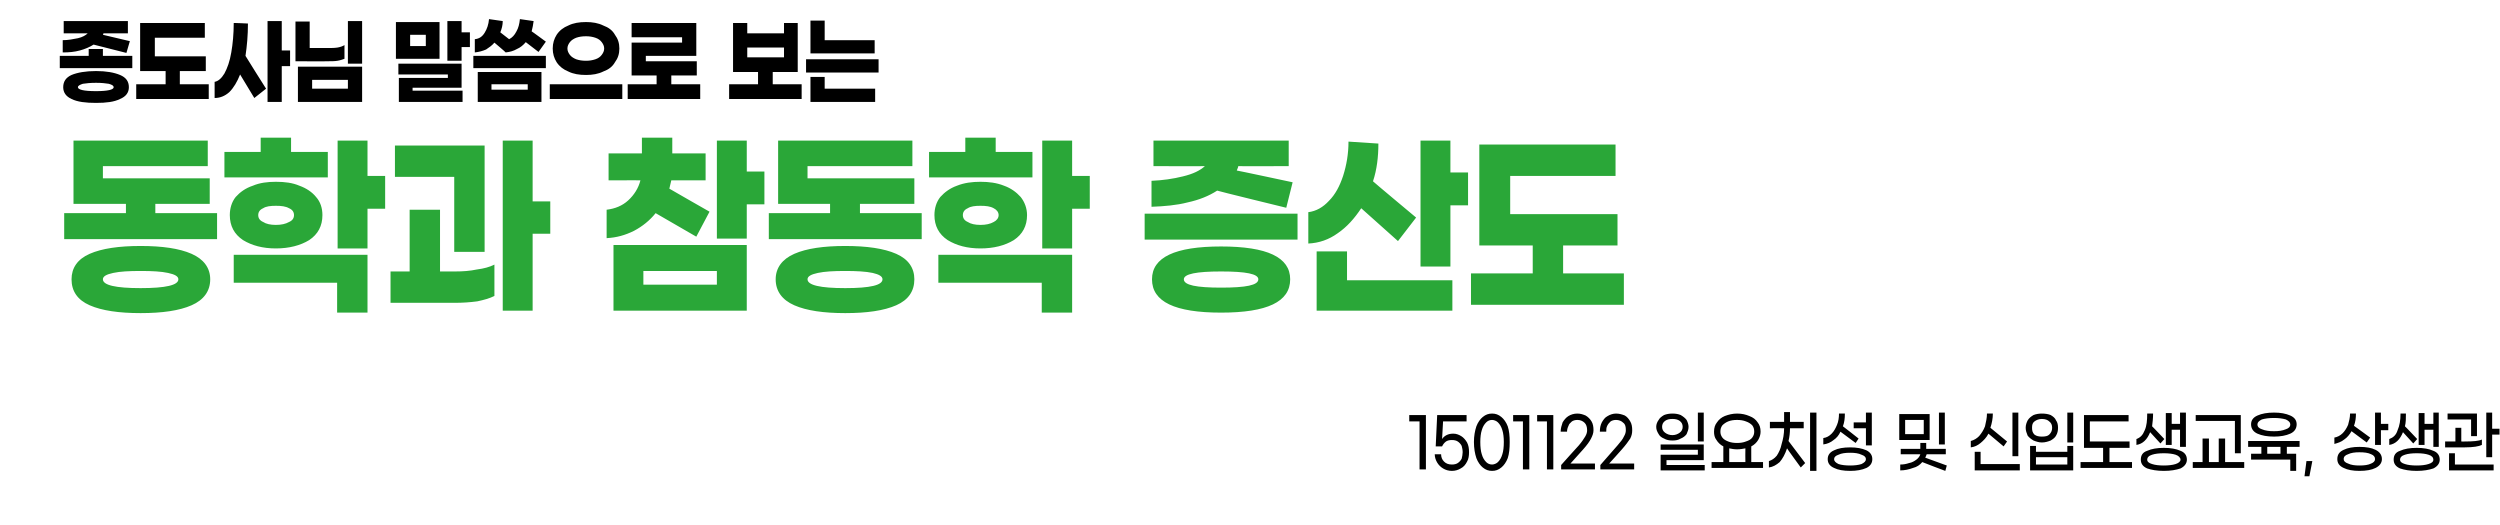 <?xml version="1.0" standalone="no"?>
<!DOCTYPE svg PUBLIC "-//W3C//DTD SVG 1.1//EN" "http://www.w3.org/Graphics/SVG/1.1/DTD/svg11.dtd">
<svg xmlns="http://www.w3.org/2000/svg" version="1.1" width="510.2px" height="107.2px" viewBox="0 -4 510.2 107.2" style="top:-4px">
  <desc>종도사님 말씀으로 보는 동학과 참동학 증산도 1501122 일요치성 및 신입도생교육, 상생관</desc>
  <defs/>
  <g id="Polygon13019">
    <path d="M 289.7 82 L 287.6 82 L 287.6 80.7 L 291 80.7 L 291 91.8 L 289.7 91.8 L 289.7 82 Z M 296.3 92.1 C 295.6 92.1 295 91.9 294.5 91.6 C 294 91.3 293.6 90.9 293.3 90.4 C 293 89.9 292.8 89.3 292.8 88.7 C 292.8 88.7 294.1 88.7 294.1 88.7 C 294.1 89.3 294.3 89.8 294.7 90.2 C 295.1 90.6 295.6 90.8 296.3 90.8 C 296.8 90.8 297.2 90.7 297.5 90.5 C 297.8 90.3 298.1 90 298.3 89.6 C 298.4 89.2 298.5 88.7 298.5 88.3 C 298.5 87.8 298.4 87.4 298.3 87 C 298.1 86.6 297.8 86.3 297.5 86.1 C 297.2 85.9 296.8 85.8 296.3 85.8 C 295.8 85.8 295.4 85.9 295.1 86.1 C 294.7 86.4 294.5 86.7 294.3 87.1 C 294.29 87.1 293 87.1 293 87.1 L 293.3 80.7 L 299.3 80.7 L 299.3 82 L 294.5 82 C 294.5 82 294.32 85.6 294.3 85.6 C 294.5 85.3 294.8 85 295.2 84.8 C 295.6 84.6 296 84.5 296.6 84.5 C 297.2 84.5 297.7 84.7 298.2 85 C 298.7 85.3 299.1 85.8 299.4 86.3 C 299.7 86.9 299.8 87.5 299.8 88.3 C 299.8 89 299.7 89.7 299.4 90.2 C 299.1 90.8 298.7 91.3 298.1 91.6 C 297.6 91.9 297 92.1 296.3 92.1 C 296.3 92.1 296.3 92.1 296.3 92.1 Z M 304.5 92.1 C 303.8 92.1 303.2 91.9 302.6 91.4 C 302.1 91 301.6 90.3 301.3 89.5 C 301 88.6 300.8 87.5 300.8 86.2 C 300.8 85 301 83.9 301.3 83 C 301.6 82.2 302.1 81.5 302.6 81.1 C 303.2 80.6 303.8 80.4 304.5 80.4 C 305.2 80.4 305.8 80.6 306.4 81.1 C 306.9 81.5 307.4 82.2 307.7 83 C 308 83.9 308.1 85 308.1 86.2 C 308.1 87.5 308 88.6 307.7 89.5 C 307.4 90.3 306.9 91 306.4 91.4 C 305.8 91.9 305.2 92.1 304.5 92.1 C 304.5 92.1 304.5 92.1 304.5 92.1 Z M 304.5 90.8 C 304.9 90.8 305.4 90.6 305.7 90.3 C 306.1 89.9 306.4 89.4 306.6 88.7 C 306.8 88.1 306.9 87.2 306.9 86.2 C 306.9 85.3 306.8 84.4 306.6 83.8 C 306.4 83.1 306.1 82.6 305.7 82.2 C 305.4 81.9 304.9 81.7 304.5 81.7 C 304 81.7 303.6 81.9 303.3 82.2 C 302.9 82.6 302.6 83.1 302.4 83.8 C 302.2 84.4 302.1 85.3 302.1 86.2 C 302.1 87.2 302.2 88.1 302.4 88.7 C 302.6 89.4 302.9 89.9 303.3 90.3 C 303.6 90.6 304 90.8 304.5 90.8 C 304.5 90.8 304.5 90.8 304.5 90.8 Z M 310.8 82 L 308.8 82 L 308.8 80.7 L 312.1 80.7 L 312.1 91.8 L 310.8 91.8 L 310.8 82 Z M 315.7 82 L 313.7 82 L 313.7 80.7 L 317 80.7 L 317 91.8 L 315.7 91.8 L 315.7 82 Z M 318.6 90.9 C 318.6 90.9 322.15 86.92 322.2 86.9 C 322.8 86.2 323.2 85.6 323.5 85.1 C 323.8 84.6 323.9 84.2 323.9 83.8 C 323.9 83.1 323.7 82.6 323.4 82.3 C 323 81.9 322.5 81.7 321.9 81.7 C 321.5 81.7 321.1 81.8 320.8 82 C 320.5 82.3 320.2 82.5 320.1 82.9 C 319.9 83.3 319.8 83.7 319.8 84.1 C 319.8 84.1 318.5 84.1 318.5 84.1 C 318.5 83.4 318.7 82.8 318.9 82.2 C 319.2 81.7 319.6 81.2 320.1 80.9 C 320.6 80.6 321.2 80.4 321.9 80.4 C 322.6 80.4 323.1 80.6 323.6 80.8 C 324.1 81.1 324.5 81.5 324.8 82 C 325.1 82.5 325.2 83.1 325.2 83.8 C 325.2 84.4 325 84.9 324.7 85.5 C 324.4 86.1 323.9 86.8 323.1 87.7 C 323.1 87.7 320.5 90.6 320.5 90.6 L 325.5 90.6 L 325.5 91.8 L 318.6 91.8 L 318.6 90.9 Z M 326.6 90.9 C 326.6 90.9 330.08 86.92 330.1 86.9 C 330.7 86.2 331.2 85.6 331.4 85.1 C 331.7 84.6 331.8 84.2 331.8 83.8 C 331.8 83.1 331.7 82.6 331.3 82.3 C 330.9 81.9 330.4 81.7 329.8 81.7 C 329.4 81.7 329 81.8 328.7 82 C 328.4 82.3 328.2 82.5 328 82.9 C 327.8 83.3 327.8 83.7 327.8 84.1 C 327.8 84.1 326.5 84.1 326.5 84.1 C 326.5 83.4 326.6 82.8 326.9 82.2 C 327.2 81.7 327.5 81.2 328.1 80.9 C 328.6 80.6 329.2 80.4 329.8 80.4 C 330.5 80.4 331.1 80.6 331.6 80.8 C 332.1 81.1 332.4 81.5 332.7 82 C 333 82.5 333.1 83.1 333.1 83.8 C 333.1 84.4 333 84.9 332.7 85.5 C 332.3 86.1 331.8 86.8 331 87.7 C 331.03 87.7 328.4 90.6 328.4 90.6 L 333.5 90.6 L 333.5 91.8 L 326.6 91.8 L 326.6 90.9 Z M 346.5 80.2 L 347.7 80.2 L 347.7 86.1 L 346.5 86.1 L 346.5 80.2 Z M 341.3 85.9 C 340.7 85.9 340.1 85.8 339.6 85.5 C 339.1 85.3 338.7 85 338.5 84.6 C 338.2 84.1 338 83.7 338 83.1 C 338 82.6 338.2 82.1 338.5 81.7 C 338.7 81.3 339.1 81 339.6 80.7 C 340.1 80.5 340.7 80.4 341.3 80.4 C 342 80.4 342.5 80.5 343 80.7 C 343.5 81 343.9 81.3 344.2 81.7 C 344.4 82.1 344.6 82.6 344.6 83.1 C 344.6 83.7 344.4 84.1 344.2 84.6 C 343.9 85 343.5 85.3 343 85.5 C 342.5 85.8 342 85.9 341.3 85.9 C 341.3 85.9 341.3 85.9 341.3 85.9 Z M 341.3 84.8 C 341.9 84.8 342.4 84.6 342.8 84.3 C 343.2 84 343.4 83.6 343.4 83.1 C 343.4 82.6 343.2 82.2 342.8 81.9 C 342.4 81.6 341.9 81.5 341.3 81.5 C 340.7 81.5 340.2 81.6 339.8 81.9 C 339.4 82.2 339.2 82.6 339.2 83.1 C 339.2 83.6 339.4 84 339.8 84.3 C 340.2 84.6 340.7 84.8 341.3 84.8 C 341.3 84.8 341.3 84.8 341.3 84.8 Z M 338.9 88.8 L 346.5 88.8 L 346.5 87.8 L 338.9 87.8 L 338.9 86.7 L 347.7 86.7 L 347.7 89.9 L 340.1 89.9 L 340.1 90.9 L 347.9 90.9 L 347.9 92 L 338.9 92 L 338.9 88.8 Z M 359.8 90.3 L 359.8 91.5 L 349.3 91.5 L 349.3 90.3 L 351.7 90.3 C 351.7 90.3 351.69 87.07 351.7 87.1 C 351.1 86.8 350.6 86.3 350.3 85.8 C 349.9 85.3 349.8 84.7 349.8 84.1 C 349.8 83.3 350 82.7 350.4 82.2 C 350.8 81.6 351.3 81.2 352 80.9 C 352.8 80.6 353.6 80.4 354.5 80.4 C 355.5 80.4 356.3 80.6 357 80.9 C 357.8 81.2 358.3 81.6 358.7 82.2 C 359.1 82.7 359.3 83.3 359.3 84.1 C 359.3 84.7 359.1 85.3 358.8 85.8 C 358.5 86.3 358 86.8 357.4 87.1 C 357.39 87.06 357.4 90.3 357.4 90.3 L 359.8 90.3 Z M 351.1 84.1 C 351.1 84.5 351.2 84.9 351.5 85.3 C 351.8 85.7 352.2 85.9 352.7 86.1 C 353.2 86.3 353.8 86.4 354.5 86.4 C 355.2 86.4 355.8 86.3 356.3 86.1 C 356.9 85.9 357.3 85.7 357.6 85.3 C 357.9 84.9 358 84.5 358 84.1 C 358 83.6 357.9 83.2 357.6 82.8 C 357.3 82.5 356.9 82.2 356.3 82 C 355.8 81.8 355.2 81.7 354.5 81.7 C 353.8 81.7 353.2 81.8 352.7 82 C 352.2 82.2 351.8 82.5 351.5 82.8 C 351.2 83.2 351.1 83.6 351.1 84.1 C 351.1 84.1 351.1 84.1 351.1 84.1 Z M 352.9 90.3 L 356.2 90.3 C 356.2 90.3 356.16 87.5 356.2 87.5 C 355.7 87.6 355.1 87.7 354.5 87.7 C 353.9 87.7 353.4 87.6 352.9 87.5 C 352.91 87.5 352.9 90.3 352.9 90.3 Z M 365.3 83.4 C 365.3 84.3 365.2 85.2 365 86 C 365.04 86.04 368.4 90.5 368.4 90.5 L 367.5 91.4 C 367.5 91.4 364.67 87.53 364.7 87.5 C 364.3 88.7 363.8 89.6 363.2 90.3 C 362.5 90.9 361.8 91.3 361 91.4 C 361 91.4 361 90.1 361 90.1 C 361.6 89.9 362.1 89.6 362.6 89 C 363 88.4 363.4 87.6 363.6 86.6 C 363.9 85.6 364.1 84.6 364.1 83.4 C 364.1 83.36 361.2 83.4 361.2 83.4 L 361.2 82.1 L 364.1 82.1 L 364.1 80.1 L 365.3 80.1 L 365.3 82.1 L 368.1 82.1 L 368.1 83.4 L 365.3 83.4 C 365.3 83.4 365.34 83.36 365.3 83.4 Z M 370.7 80.2 L 370.7 92.1 L 369.4 92.1 L 369.4 80.2 L 370.7 80.2 Z M 380.8 83.4 L 378.3 83.4 L 378.3 82.2 L 380.8 82.2 L 380.8 80.2 L 382 80.2 L 382 86.9 L 380.8 86.9 L 380.8 83.4 Z M 375.6 84.1 C 375.3 84.8 374.8 85.4 374.2 85.8 C 373.6 86.3 372.9 86.6 372.1 86.7 C 372.1 86.7 372.1 85.4 372.1 85.4 C 372.8 85.3 373.3 85 373.8 84.5 C 374.3 84 374.6 83.4 374.9 82.7 C 375.2 82 375.3 81.2 375.3 80.4 C 375.3 80.4 376.5 80.4 376.5 80.4 C 376.5 81.4 376.4 82.2 376.1 83 C 376.13 82.99 379.3 85.5 379.3 85.5 L 378.7 86.4 L 375.6 84.1 C 375.6 84.1 375.64 84.11 375.6 84.1 Z M 377.6 87.3 C 378.9 87.3 380 87.5 380.9 87.9 C 381.7 88.3 382.1 88.9 382.1 89.7 C 382.1 90.5 381.7 91.1 380.9 91.5 C 380 91.9 378.9 92.1 377.6 92.1 C 376.2 92.1 375.1 91.9 374.3 91.5 C 373.4 91.1 373 90.5 373 89.7 C 373 88.9 373.4 88.3 374.3 87.9 C 375.1 87.5 376.2 87.3 377.6 87.3 C 377.6 87.3 377.6 87.3 377.6 87.3 Z M 377.6 91 C 378.5 91 379.3 90.9 379.9 90.7 C 380.5 90.4 380.8 90.1 380.8 89.7 C 380.8 89.3 380.5 89 379.9 88.8 C 379.3 88.5 378.5 88.4 377.6 88.4 C 376.6 88.4 375.8 88.5 375.2 88.8 C 374.6 89 374.3 89.3 374.3 89.7 C 374.3 90.1 374.6 90.4 375.2 90.7 C 375.8 90.9 376.6 91 377.6 91 C 377.6 91 377.6 91 377.6 91 Z M 396.9 86.7 L 395.7 86.7 L 395.7 80.2 L 396.9 80.2 L 396.9 86.7 Z M 393.8 85.8 L 387.6 85.8 L 387.6 80.5 L 393.8 80.5 L 393.8 85.8 Z M 392.6 81.7 L 388.8 81.7 L 388.8 84.6 L 392.6 84.6 L 392.6 81.7 Z M 397 92.1 C 397 92.1 392.3 90.34 392.3 90.3 C 391.8 90.9 391.2 91.3 390.4 91.5 C 389.6 91.8 388.7 92 387.8 92 C 387.8 92 387.8 90.8 387.8 90.8 C 388.5 90.8 389 90.7 389.6 90.5 C 390.2 90.4 390.7 90.1 391.1 89.8 C 391.5 89.5 391.8 89.1 391.9 88.7 C 391.95 88.7 387.9 88.7 387.9 88.7 L 387.9 87.6 L 391.9 87.6 L 391.9 86.4 L 393.1 86.4 L 393.1 87.6 L 397.1 87.6 L 397.1 88.7 C 397.1 88.7 393.18 88.7 393.2 88.7 C 393.1 89 393 89.2 392.9 89.4 C 392.93 89.42 397.3 91 397.3 91 L 397 92.1 Z M 411.9 89.1 L 410.7 89.1 L 410.7 80.2 L 411.9 80.2 L 411.9 89.1 Z M 405.8 84.5 C 405.4 85.3 404.8 85.9 404.2 86.4 C 403.6 86.9 403 87.2 402.2 87.3 C 402.2 87.3 402.2 86 402.2 86 C 402.9 85.8 403.4 85.5 403.9 85 C 404.4 84.4 404.8 83.8 405.1 83 C 405.3 82.1 405.5 81.3 405.5 80.4 C 405.5 80.4 406.7 80.4 406.7 80.4 C 406.7 81.4 406.5 82.4 406.2 83.3 C 406.24 83.33 409.6 86.1 409.6 86.1 L 408.9 87.1 L 405.8 84.5 C 405.8 84.5 405.75 84.48 405.8 84.5 Z M 412.2 90.7 L 412.2 92 L 403 92 L 403 88.2 L 404.2 88.2 L 404.2 90.7 L 412.2 90.7 Z M 423.1 80.2 L 423.1 86.3 L 421.9 86.3 L 421.9 80.2 L 423.1 80.2 Z M 420 83.3 C 420 83.9 419.9 84.4 419.6 84.9 C 419.4 85.3 419 85.6 418.5 85.9 C 418 86.1 417.4 86.3 416.7 86.3 C 416.1 86.3 415.5 86.1 415 85.9 C 414.5 85.6 414.1 85.3 413.8 84.9 C 413.6 84.4 413.4 83.9 413.4 83.3 C 413.4 82.7 413.6 82.2 413.8 81.8 C 414.1 81.3 414.5 81 415 80.7 C 415.5 80.5 416.1 80.4 416.7 80.4 C 417.4 80.4 418 80.5 418.5 80.7 C 419 81 419.4 81.3 419.6 81.8 C 419.9 82.2 420 82.7 420 83.3 C 420 83.3 420 83.3 420 83.3 Z M 414.7 83.3 C 414.7 83.9 414.8 84.3 415.2 84.7 C 415.6 85 416.1 85.1 416.7 85.1 C 417.4 85.1 417.9 85 418.2 84.7 C 418.6 84.3 418.8 83.9 418.8 83.3 C 418.8 82.7 418.6 82.3 418.2 82 C 417.9 81.7 417.4 81.5 416.7 81.5 C 416.1 81.5 415.6 81.7 415.2 82 C 414.8 82.3 414.7 82.7 414.7 83.3 C 414.7 83.3 414.7 83.3 414.7 83.3 Z M 421.9 87 L 423.1 87 L 423.1 92 L 414.3 92 L 414.3 87 L 415.5 87 L 415.5 88.2 L 421.9 88.2 L 421.9 87 Z M 421.9 90.8 L 421.9 89.3 L 415.5 89.3 L 415.5 90.8 L 421.9 90.8 Z M 435.1 90.3 L 435.1 91.5 L 424.6 91.5 L 424.6 90.3 L 429.2 90.3 L 429.2 87.4 L 425.3 87.4 L 425.3 80.7 L 434.4 80.7 L 434.4 82 L 426.5 82 L 426.5 86.1 L 434.6 86.1 L 434.6 87.4 L 430.5 87.4 L 430.5 90.3 L 435.1 90.3 Z M 443.2 86.8 L 442 86.8 L 442 80.3 L 443.2 80.3 L 443.2 82.5 L 444.9 82.5 L 444.9 80.2 L 446.1 80.2 L 446.1 87.2 L 444.9 87.2 L 444.9 83.7 L 443.2 83.7 L 443.2 86.8 Z M 438.8 84.2 C 438.2 85.7 437.3 86.6 436 86.8 C 436 86.8 436 85.6 436 85.6 C 436.8 85.3 437.3 84.8 437.7 83.8 C 438.1 82.9 438.2 81.8 438.2 80.4 C 438.2 80.4 439.4 80.4 439.4 80.4 C 439.4 81.4 439.3 82.2 439.2 83 C 439.19 82.95 441.7 85.6 441.7 85.6 L 440.9 86.5 L 438.8 84.2 C 438.8 84.2 438.8 84.23 438.8 84.2 Z M 441.6 87.4 C 443 87.4 444.1 87.6 445 88 C 445.8 88.3 446.3 88.9 446.3 89.8 C 446.3 90.6 445.8 91.2 445 91.6 C 444.1 91.9 443 92.1 441.6 92.1 C 440.2 92.1 439.1 91.9 438.2 91.6 C 437.3 91.2 436.9 90.6 436.9 89.8 C 436.9 88.9 437.3 88.3 438.2 88 C 439.1 87.6 440.2 87.4 441.6 87.4 C 441.6 87.4 441.6 87.4 441.6 87.4 Z M 441.6 91 C 442.5 91 443.4 90.9 444 90.7 C 444.6 90.5 445 90.2 445 89.8 C 445 89.4 444.6 89 444 88.8 C 443.4 88.6 442.5 88.5 441.6 88.5 C 440.6 88.5 439.8 88.6 439.2 88.8 C 438.5 89 438.2 89.4 438.2 89.8 C 438.2 90.2 438.5 90.5 439.2 90.7 C 439.8 90.9 440.6 91 441.6 91 C 441.6 91 441.6 91 441.6 91 Z M 456.1 81.9 L 448.1 81.9 L 448.1 80.7 L 457.3 80.7 L 457.3 88.5 L 456.1 88.5 L 456.1 81.9 Z M 458 90.3 L 458 91.5 L 447.5 91.5 L 447.5 90.3 L 449.5 90.3 L 449.5 85.5 L 450.8 85.5 L 450.8 90.3 L 452.8 90.3 L 452.8 85.5 L 454.1 85.5 L 454.1 90.3 L 458 90.3 Z M 464.1 85.1 C 462.7 85.1 461.6 84.9 460.7 84.5 C 459.8 84.1 459.4 83.4 459.4 82.6 C 459.4 81.8 459.8 81.2 460.7 80.8 C 461.6 80.4 462.7 80.2 464.1 80.2 C 465.4 80.2 466.5 80.4 467.4 80.8 C 468.3 81.2 468.7 81.8 468.7 82.6 C 468.7 83.4 468.3 84.1 467.4 84.5 C 466.5 84.9 465.4 85.1 464.1 85.1 C 464.1 85.1 464.1 85.1 464.1 85.1 Z M 464.1 81.3 C 463.1 81.3 462.3 81.4 461.6 81.6 C 461 81.9 460.7 82.2 460.7 82.6 C 460.7 83.1 461 83.4 461.6 83.6 C 462.3 83.9 463.1 84 464.1 84 C 465 84 465.8 83.9 466.5 83.6 C 467.1 83.4 467.4 83.1 467.4 82.6 C 467.4 82.2 467.1 81.9 466.5 81.6 C 465.8 81.4 465 81.3 464.1 81.3 C 464.1 81.3 464.1 81.3 464.1 81.3 Z M 466.7 87.2 L 466.7 88.6 L 468.6 88.6 L 468.6 92.1 L 467.4 92.1 L 467.4 89.8 L 459.4 89.8 L 459.4 88.6 L 461.5 88.6 L 461.5 87.2 L 458.8 87.2 L 458.8 86 L 469.3 86 L 469.3 87.2 L 466.7 87.2 Z M 465.4 87.2 L 462.7 87.2 L 462.7 88.6 L 465.4 88.6 L 465.4 87.2 Z M 471.3 93.2 L 470.3 93.2 L 470.7 90.1 L 471.9 90.1 L 471.3 93.2 Z M 487.4 82.5 L 487.4 83.8 L 485.9 83.8 L 485.9 86.8 L 484.7 86.8 L 484.7 80.2 L 485.9 80.2 L 485.9 82.5 L 487.4 82.5 Z M 479.9 84 C 479.5 84.7 479 85.3 478.4 85.7 C 477.8 86.2 477.1 86.4 476.4 86.6 C 476.4 86.6 476.4 85.3 476.4 85.3 C 477 85.2 477.6 84.9 478.1 84.4 C 478.5 84 478.9 83.4 479.2 82.7 C 479.4 82 479.6 81.2 479.6 80.4 C 479.6 80.4 480.8 80.4 480.8 80.4 C 480.8 81.3 480.7 82.1 480.4 82.9 C 480.41 82.88 483.7 85.3 483.7 85.3 L 483 86.3 L 479.9 84 C 479.9 84 479.94 83.97 479.9 84 Z M 481.5 87.2 C 482.9 87.2 484 87.4 484.8 87.8 C 485.6 88.2 486.1 88.8 486.1 89.7 C 486.1 90.5 485.6 91.1 484.8 91.5 C 484 91.9 482.9 92.1 481.5 92.1 C 480.2 92.1 479.1 91.9 478.3 91.5 C 477.4 91.1 477 90.5 477 89.7 C 477 88.8 477.4 88.2 478.3 87.8 C 479.1 87.4 480.2 87.2 481.5 87.2 C 481.5 87.2 481.5 87.2 481.5 87.2 Z M 481.5 91 C 482.5 91 483.3 90.9 483.9 90.6 C 484.4 90.4 484.7 90.1 484.7 89.7 C 484.7 89.2 484.4 88.9 483.9 88.7 C 483.3 88.4 482.5 88.3 481.5 88.3 C 480.6 88.3 479.8 88.4 479.2 88.7 C 478.6 88.9 478.3 89.2 478.3 89.7 C 478.3 90.1 478.6 90.4 479.2 90.6 C 479.8 90.9 480.6 91 481.5 91 C 481.5 91 481.5 91 481.5 91 Z M 494.8 86.8 L 493.6 86.8 L 493.6 80.3 L 494.8 80.3 L 494.8 82.5 L 496.6 82.5 L 496.6 80.2 L 497.7 80.2 L 497.7 87.2 L 496.6 87.2 L 496.6 83.7 L 494.8 83.7 L 494.8 86.8 Z M 490.4 84.2 C 489.8 85.7 488.9 86.6 487.6 86.8 C 487.6 86.8 487.6 85.6 487.6 85.6 C 488.4 85.3 489 84.8 489.3 83.8 C 489.7 82.9 489.9 81.8 489.9 80.4 C 489.9 80.4 491 80.4 491 80.4 C 491 81.4 491 82.2 490.8 83 C 490.8 82.95 493.3 85.6 493.3 85.6 L 492.5 86.5 L 490.4 84.2 C 490.4 84.2 490.42 84.23 490.4 84.2 Z M 493.2 87.4 C 494.6 87.4 495.7 87.6 496.6 88 C 497.4 88.3 497.9 88.9 497.9 89.8 C 497.9 90.6 497.4 91.2 496.6 91.6 C 495.7 91.9 494.6 92.1 493.2 92.1 C 491.8 92.1 490.7 91.9 489.8 91.6 C 488.9 91.2 488.5 90.6 488.5 89.8 C 488.5 88.9 488.9 88.3 489.8 88 C 490.7 87.6 491.8 87.4 493.2 87.4 C 493.2 87.4 493.2 87.4 493.2 87.4 Z M 493.2 91 C 494.2 91 495 90.9 495.6 90.7 C 496.3 90.5 496.6 90.2 496.6 89.8 C 496.6 89.4 496.3 89 495.6 88.8 C 495 88.6 494.2 88.5 493.2 88.5 C 492.2 88.5 491.4 88.6 490.8 88.8 C 490.1 89 489.8 89.4 489.8 89.8 C 489.8 90.2 490.1 90.5 490.8 90.7 C 491.4 90.9 492.2 91 493.2 91 C 493.2 91 493.2 91 493.2 91 Z M 510.1 83.5 L 510.1 84.7 L 508.6 84.7 L 508.6 89.3 L 507.4 89.3 L 507.4 80.2 L 508.6 80.2 L 508.6 83.5 L 510.1 83.5 Z M 504.3 81.6 L 499.5 81.6 L 499.5 80.4 L 505.5 80.4 L 505.5 85 L 504.3 85 L 504.3 81.6 Z M 506.5 86.8 C 505.9 87.1 504.7 87.3 503 87.3 C 503.01 87.29 499 87.3 499 87.3 L 499 86.1 L 501.1 86.1 L 501.1 83.3 L 502.3 83.3 L 502.3 86.1 C 502.3 86.1 503.05 86.11 503 86.1 C 504.7 86.1 505.9 86 506.5 85.7 C 506.51 85.65 506.5 86.8 506.5 86.8 C 506.5 86.8 506.51 86.83 506.5 86.8 Z M 501 90.8 L 508.9 90.8 L 508.9 92 L 499.8 92 L 499.8 88.5 L 501 88.5 L 501 90.8 Z " stroke="none" fill="#000"/>
  </g>
  <g id="Polygon13018">
    <path d="M 44.3 39.5 L 44.3 44.8 L 13.1 44.8 L 13.1 39.5 L 25.7 39.5 L 25.7 37.6 L 15 37.6 L 15 24.7 L 42.4 24.7 L 42.4 29.9 L 21 29.9 L 21 32.4 L 42.8 32.4 L 42.8 37.6 L 31.7 37.6 L 31.7 39.5 L 44.3 39.5 Z M 28.7 46.2 C 33.1 46.2 36.6 46.7 39.1 47.8 C 41.6 48.9 42.9 50.7 42.9 53 C 42.9 55.4 41.6 57.2 39.1 58.3 C 36.6 59.4 33.1 59.9 28.7 59.9 C 24.3 59.9 20.8 59.4 18.3 58.3 C 15.8 57.2 14.6 55.4 14.6 53 C 14.6 50.7 15.8 48.9 18.3 47.8 C 20.8 46.7 24.3 46.2 28.7 46.2 C 28.7 46.2 28.7 46.2 28.7 46.2 Z M 28.7 54.8 C 33.8 54.8 36.4 54.2 36.4 53 C 36.4 52.4 35.7 52 34.3 51.7 C 32.9 51.4 31.1 51.3 28.7 51.3 C 26.3 51.3 24.5 51.4 23.1 51.7 C 21.7 52 21 52.4 21 53 C 21 54.2 23.6 54.8 28.7 54.8 C 28.7 54.8 28.7 54.8 28.7 54.8 Z M 66.9 32.2 L 45.8 32.2 L 45.8 27 L 53.2 27 L 53.2 24.1 L 59.4 24.1 L 59.4 27 L 66.9 27 L 66.9 32.2 Z M 78.6 38.6 L 75 38.6 L 75 46.7 L 68.9 46.7 L 68.9 24.7 L 75 24.7 L 75 31.9 L 78.6 31.9 L 78.6 38.6 Z M 56.3 46.7 C 53.6 46.7 51.4 46.1 49.6 45 C 47.8 43.8 46.9 42.1 46.9 39.9 C 46.9 38.5 47.3 37.2 48.1 36.2 C 49 35.2 50.1 34.4 51.6 33.9 C 53 33.3 54.6 33.1 56.3 33.1 C 58.1 33.1 59.7 33.3 61.1 33.9 C 62.5 34.4 63.7 35.2 64.5 36.2 C 65.4 37.2 65.8 38.5 65.8 39.9 C 65.8 42.1 64.9 43.8 63.1 45 C 61.3 46.1 59 46.7 56.3 46.7 C 56.3 46.7 56.3 46.7 56.3 46.7 Z M 56.3 38 C 55.2 38 54.3 38.1 53.7 38.5 C 53 38.8 52.7 39.3 52.7 39.9 C 52.7 40.5 53 41 53.7 41.3 C 54.3 41.7 55.2 41.9 56.3 41.9 C 57.4 41.9 58.3 41.7 59 41.3 C 59.7 41 60 40.5 60 39.9 C 60 39.3 59.7 38.8 59 38.5 C 58.3 38.1 57.4 38 56.3 38 C 56.3 38 56.3 38 56.3 38 Z M 47.7 48 L 75 48 L 75 59.8 L 68.8 59.8 L 68.8 53.7 L 47.7 53.7 L 47.7 48 Z M 112.3 43.7 L 108.7 43.7 L 108.7 59.4 L 102.6 59.4 L 102.6 24.7 L 108.7 24.7 L 108.7 37.1 L 112.3 37.1 L 112.3 43.7 Z M 92.7 32.1 L 80.6 32.1 L 80.6 25.7 L 98.9 25.7 L 98.9 47.4 L 92.7 47.4 L 92.7 32.1 Z M 92.9 51.4 C 94.4 51.4 95.9 51.3 97.3 51 C 98.8 50.8 99.9 50.5 100.9 50 C 100.9 50 100.9 56.4 100.9 56.4 C 99.9 56.9 98.8 57.2 97.4 57.5 C 95.9 57.7 94.4 57.8 92.8 57.8 C 92.77 57.8 79.7 57.8 79.7 57.8 L 79.7 51.4 L 83.6 51.4 L 83.6 38.8 L 89.8 38.8 L 89.8 51.4 C 89.8 51.4 92.88 51.38 92.9 51.4 Z M 133.8 39.5 C 132.6 41 131.1 42.2 129.4 43.1 C 127.6 44 125.8 44.5 123.8 44.6 C 123.8 44.6 123.8 38.8 123.8 38.8 C 125.5 38.6 127 38 128.2 36.9 C 129.4 35.8 130.3 34.4 130.7 32.8 C 130.75 32.79 124.2 32.8 124.2 32.8 L 124.2 27.3 L 131 27.3 L 131 24.1 L 137.2 24.1 L 137.2 27.3 L 144 27.3 L 144 32.8 C 144 32.8 137.03 32.79 137 32.8 C 136.8 33.6 136.7 34.1 136.6 34.5 C 136.56 34.5 144.8 39.2 144.8 39.2 L 142.1 44.3 L 133.8 39.5 C 133.8 39.5 133.82 39.46 133.8 39.5 Z M 156 37.7 L 152.4 37.7 L 152.4 44.7 L 146.3 44.7 L 146.3 24.7 L 152.4 24.7 L 152.4 31 L 156 31 L 156 37.7 Z M 125.2 46 L 152.4 46 L 152.4 59.4 L 125.2 59.4 L 125.2 46 Z M 131.3 54.1 L 146.3 54.1 L 146.3 51.3 L 131.3 51.3 L 131.3 54.1 Z M 188.1 39.5 L 188.1 44.8 L 156.9 44.8 L 156.9 39.5 L 169.4 39.5 L 169.4 37.6 L 158.8 37.6 L 158.8 24.7 L 186.2 24.7 L 186.2 29.9 L 164.8 29.9 L 164.8 32.4 L 186.6 32.4 L 186.6 37.6 L 175.5 37.6 L 175.5 39.5 L 188.1 39.5 Z M 172.5 46.2 C 176.9 46.2 180.4 46.7 182.9 47.8 C 185.4 48.9 186.6 50.7 186.6 53 C 186.6 55.4 185.4 57.2 182.9 58.3 C 180.4 59.4 176.9 59.9 172.5 59.9 C 168.1 59.9 164.6 59.4 162.1 58.3 C 159.6 57.2 158.3 55.4 158.3 53 C 158.3 50.7 159.6 48.9 162.1 47.8 C 164.6 46.7 168.1 46.2 172.5 46.2 C 172.5 46.2 172.5 46.2 172.5 46.2 Z M 172.5 54.8 C 177.6 54.8 180.1 54.2 180.1 53 C 180.1 52.4 179.4 52 178.1 51.7 C 176.7 51.4 174.8 51.3 172.5 51.3 C 170.1 51.3 168.3 51.4 166.9 51.7 C 165.5 52 164.8 52.4 164.8 53 C 164.8 54.2 167.4 54.8 172.5 54.8 C 172.5 54.8 172.5 54.8 172.5 54.8 Z M 210.7 32.2 L 189.6 32.2 L 189.6 27 L 197 27 L 197 24.1 L 203.2 24.1 L 203.2 27 L 210.7 27 L 210.7 32.2 Z M 222.4 38.6 L 218.8 38.6 L 218.8 46.7 L 212.7 46.7 L 212.7 24.7 L 218.8 24.7 L 218.8 31.9 L 222.4 31.9 L 222.4 38.6 Z M 200.1 46.7 C 197.4 46.7 195.2 46.1 193.4 45 C 191.6 43.8 190.7 42.1 190.7 39.9 C 190.7 38.5 191.1 37.2 191.9 36.2 C 192.8 35.2 193.9 34.4 195.3 33.9 C 196.8 33.3 198.4 33.1 200.1 33.1 C 201.8 33.1 203.4 33.3 204.9 33.9 C 206.3 34.4 207.4 35.2 208.3 36.2 C 209.1 37.2 209.6 38.5 209.6 39.9 C 209.6 42.1 208.7 43.8 206.9 45 C 205.1 46.1 202.8 46.7 200.1 46.7 C 200.1 46.7 200.1 46.7 200.1 46.7 Z M 200.1 38 C 199 38 198.1 38.1 197.5 38.5 C 196.8 38.8 196.5 39.3 196.5 39.9 C 196.5 40.5 196.8 41 197.5 41.3 C 198.1 41.7 199 41.9 200.1 41.9 C 201.2 41.9 202.1 41.7 202.8 41.3 C 203.4 41 203.8 40.5 203.8 39.9 C 203.8 39.3 203.4 38.8 202.8 38.5 C 202.1 38.1 201.2 38 200.1 38 C 200.1 38 200.1 38 200.1 38 Z M 191.5 48 L 218.8 48 L 218.8 59.8 L 212.6 59.8 L 212.6 53.7 L 191.5 53.7 L 191.5 48 Z M 248.4 34.9 C 246.7 36 244.7 36.8 242.4 37.3 C 240.1 37.9 237.6 38.1 235 38.2 C 235 38.2 235 32.9 235 32.9 C 237.3 32.8 239.4 32.5 241.4 32 C 243.5 31.5 244.9 30.8 245.9 29.9 C 245.85 29.95 235.4 29.9 235.4 29.9 L 235.4 24.7 L 263 24.7 L 263 29.9 C 263 29.9 252.68 29.95 252.7 29.9 C 252.7 30.1 252.6 30.3 252.4 30.8 C 252.39 30.76 263.8 33.2 263.8 33.2 L 262.5 38.4 C 262.5 38.4 248.38 34.95 248.4 34.9 Z M 264.8 39.6 L 264.8 44.9 L 233.6 44.9 L 233.6 39.6 L 264.8 39.6 Z M 249.2 46.3 C 258.6 46.3 263.3 48.5 263.3 53 C 263.3 57.6 258.6 59.8 249.2 59.8 C 239.8 59.8 235.1 57.6 235.1 53 C 235.1 48.5 239.8 46.3 249.2 46.3 C 249.2 46.3 249.2 46.3 249.2 46.3 Z M 249.2 54.7 C 254.3 54.7 256.8 54.2 256.8 53 C 256.8 51.9 254.3 51.4 249.2 51.4 C 244.2 51.4 241.6 51.9 241.6 53 C 241.6 54.2 244.2 54.7 249.2 54.7 C 249.2 54.7 249.2 54.7 249.2 54.7 Z M 299.6 31.2 L 299.6 37.9 L 296 37.9 L 296 50.4 L 289.9 50.4 L 289.9 24.7 L 296 24.7 L 296 31.2 L 299.6 31.2 Z M 277.8 38.5 C 276.4 40.6 274.9 42.3 273 43.6 C 271.2 44.9 269.2 45.6 267 45.7 C 267 45.7 267 39.3 267 39.3 C 268.6 39.1 270 38.3 271.2 37 C 272.5 35.7 273.4 34 274.1 31.9 C 274.8 29.7 275.2 27.4 275.2 24.9 C 275.2 24.9 281.3 25.3 281.3 25.3 C 281.3 28 281 30.6 280.2 33 C 280.18 33.04 289 40.4 289 40.4 L 285.3 45.2 L 277.8 38.5 C 277.8 38.5 277.76 38.49 277.8 38.5 Z M 274.9 53.2 L 296.4 53.2 L 296.4 59.4 L 268.7 59.4 L 268.7 47.3 L 274.9 47.3 L 274.9 53.2 Z M 331.4 51.8 L 331.4 58.2 L 300.2 58.2 L 300.2 51.8 L 312.8 51.8 L 312.8 46.1 L 301.9 46.1 L 301.9 25.5 L 329.7 25.5 L 329.7 31.9 L 308.2 31.9 L 308.2 39.7 L 330.1 39.7 L 330.1 46.1 L 319 46.1 L 319 51.8 L 331.4 51.8 Z " stroke="none" fill="#2aa738"/>
  </g>
  <g id="Polygon13017">
    <path d="M 19.1 5.1 C 18.3 5.6 17.4 6 16.3 6.3 C 15.2 6.6 14.1 6.7 12.8 6.7 C 12.8 6.7 12.8 4.2 12.8 4.2 C 13.9 4.2 14.9 4 15.9 3.8 C 16.8 3.6 17.5 3.2 17.9 2.8 C 17.94 2.82 13 2.8 13 2.8 L 13 0.3 L 26.1 0.3 L 26.1 2.8 C 26.1 2.8 21.14 2.82 21.1 2.8 C 21.1 2.9 21.1 3 21 3.1 C 21.02 3.11 26.5 4.4 26.5 4.4 L 25.8 6.8 C 25.8 6.8 19.14 5.11 19.1 5.1 Z M 27 7.4 L 27 9.9 L 12.2 9.9 L 12.2 7.4 L 18.1 7.4 L 18.1 6 L 21 6 L 21 7.4 L 27 7.4 Z M 19.6 10.5 C 21.7 10.5 23.3 10.8 24.5 11.3 C 25.7 11.8 26.3 12.6 26.3 13.8 C 26.3 14.9 25.7 15.7 24.5 16.2 C 23.3 16.8 21.7 17 19.6 17 C 17.5 17 15.8 16.8 14.6 16.2 C 13.5 15.7 12.9 14.9 12.9 13.8 C 12.9 12.6 13.5 11.8 14.6 11.3 C 15.8 10.8 17.5 10.5 19.6 10.5 C 19.6 10.5 19.6 10.5 19.6 10.5 Z M 19.6 14.6 C 22 14.6 23.2 14.3 23.2 13.8 C 23.2 13.5 22.9 13.3 22.2 13.1 C 21.6 13 20.7 12.9 19.6 12.9 C 18.4 12.9 17.6 13 16.9 13.1 C 16.3 13.3 15.9 13.5 15.9 13.8 C 15.9 14.3 17.1 14.6 19.6 14.6 C 19.6 14.6 19.6 14.6 19.6 14.6 Z M 42.6 13.2 L 42.6 16.2 L 27.8 16.2 L 27.8 13.2 L 33.8 13.2 L 33.8 10.5 L 28.6 10.5 L 28.6 0.7 L 41.8 0.7 L 41.8 3.7 L 31.6 3.7 L 31.6 7.5 L 42 7.5 L 42 10.5 L 36.7 10.5 L 36.7 13.2 L 42.6 13.2 Z M 59.2 9.5 L 57.5 9.5 L 57.5 16.8 L 54.6 16.8 L 54.6 0.3 L 57.5 0.3 L 57.5 6.3 L 59.2 6.3 L 59.2 9.5 Z M 50.6 0.8 C 50.6 3.2 50.4 5.4 50.1 7.4 C 50.07 7.42 54.3 14.1 54.3 14.1 L 51.9 16 C 51.9 16 49.02 11.2 49 11.2 C 48.4 12.7 47.7 13.9 46.8 14.8 C 45.9 15.6 44.9 16 43.8 16 C 43.8 16 43.8 12.7 43.8 12.7 C 44.5 12.6 45.2 12 45.8 11 C 46.4 9.9 46.9 8.5 47.2 6.7 C 47.5 5 47.7 2.9 47.7 0.7 C 47.69 0.66 50.6 0.8 50.6 0.8 C 50.6 0.8 50.63 0.78 50.6 0.8 Z M 73.9 9 L 71 9 L 71 0.3 L 73.9 0.3 L 73.9 9 Z M 63.2 5.8 C 63.2 5.8 66.97 5.82 67 5.8 C 67.6 5.8 68.3 5.8 68.9 5.7 C 69.5 5.6 70 5.4 70.3 5.2 C 70.3 5.2 70.3 8 70.3 8 C 70 8.1 69.5 8.3 68.9 8.4 C 68.3 8.5 67.6 8.5 66.9 8.5 C 66.94 8.54 60.3 8.5 60.3 8.5 L 60.3 0.4 L 63.2 0.4 L 63.2 5.8 Z M 73.9 16.8 L 60.8 16.8 L 60.8 9.6 L 73.9 9.6 L 73.9 16.8 Z M 71 14.1 L 71 12.3 L 63.7 12.3 L 63.7 14.1 L 71 14.1 Z M 95.9 2.6 L 95.9 5.6 L 94.2 5.6 L 94.2 8.4 L 91.3 8.4 L 91.3 0.3 L 94.2 0.3 L 94.2 2.6 L 95.9 2.6 Z M 89.7 8 L 80.8 8 L 80.8 0.5 L 89.7 0.5 L 89.7 8 Z M 86.9 3.1 L 83.7 3.1 L 83.7 5.4 L 86.9 5.4 L 86.9 3.1 Z M 84.2 14.5 L 94.4 14.5 L 94.4 16.8 L 81.4 16.8 L 81.4 11.9 L 91.4 11.9 L 91.4 11.2 L 81.3 11.2 L 81.3 9 L 94.2 9 L 94.2 13.9 L 84.2 13.9 L 84.2 14.5 Z M 100.9 4.7 C 100.4 5.3 99.8 5.7 99.2 6.1 C 98.5 6.4 97.8 6.6 96.9 6.7 C 96.9 6.7 96.9 4 96.9 4 C 97.8 3.9 98.4 3.5 98.9 2.7 C 99.4 1.9 99.7 1 99.8 -0.1 C 99.8 -0.1 102.6 0.3 102.6 0.3 C 102.6 1.1 102.4 1.9 102.1 2.6 C 102.1 2.6 103.9 4 103.9 4 C 104.5 3.7 105 3.2 105.4 2.4 C 105.8 1.7 106 0.9 106.1 -0.1 C 106.1 -0.1 108.9 0.3 108.9 0.3 C 108.8 1 108.7 1.7 108.5 2.4 C 108.49 2.36 111.4 4.5 111.4 4.5 L 109.9 6.6 C 109.9 6.6 107.29 4.59 107.3 4.6 C 106.8 5.2 106.2 5.7 105.5 6 C 104.8 6.4 104.1 6.6 103.2 6.7 C 103.21 6.65 100.9 4.7 100.9 4.7 C 100.9 4.7 100.91 4.71 100.9 4.7 Z M 96.6 7.4 L 111.4 7.4 L 111.4 9.9 L 96.6 9.9 L 96.6 7.4 Z M 97.5 10.7 L 110.5 10.7 L 110.5 16.8 L 97.5 16.8 L 97.5 10.7 Z M 100.3 14.3 L 107.7 14.3 L 107.7 13.2 L 100.3 13.2 L 100.3 14.3 Z M 119.6 0.5 C 120.9 0.5 122.1 0.7 123.1 1.2 C 124.2 1.6 125 2.2 125.5 3.1 C 126.1 3.9 126.4 4.8 126.4 5.9 C 126.4 7 126.1 7.9 125.5 8.7 C 125 9.6 124.2 10.2 123.1 10.6 C 122.1 11.1 120.9 11.3 119.6 11.3 C 118.2 11.3 117 11.1 116 10.6 C 115 10.2 114.2 9.6 113.6 8.7 C 113.1 7.9 112.8 7 112.8 5.9 C 112.8 4.8 113.1 3.9 113.6 3.1 C 114.2 2.2 115 1.6 116 1.2 C 117 0.7 118.2 0.5 119.6 0.5 C 119.6 0.5 119.6 0.5 119.6 0.5 Z M 119.6 3.4 C 118.8 3.4 118.2 3.5 117.6 3.7 C 117.1 3.9 116.6 4.2 116.3 4.6 C 116 5 115.8 5.4 115.8 5.9 C 115.8 6.4 116 6.8 116.3 7.2 C 116.6 7.6 117.1 7.9 117.6 8.1 C 118.2 8.3 118.8 8.4 119.6 8.4 C 120.3 8.4 120.9 8.3 121.5 8.1 C 122.1 7.9 122.5 7.6 122.8 7.2 C 123.1 6.8 123.3 6.4 123.3 5.9 C 123.3 5.4 123.1 5 122.8 4.6 C 122.5 4.2 122.1 3.9 121.5 3.7 C 120.9 3.5 120.3 3.4 119.6 3.4 C 119.6 3.4 119.6 3.4 119.6 3.4 Z M 127 16.2 L 112.2 16.2 L 112.2 13.2 L 127 13.2 L 127 16.2 Z M 142.9 13.2 L 142.9 16.2 L 128.1 16.2 L 128.1 13.2 L 134 13.2 L 134 11.4 L 128.9 11.4 L 128.9 4.7 L 139.2 4.7 L 139.2 3.6 L 128.9 3.6 L 128.9 0.7 L 142.1 0.7 L 142.1 7.4 L 131.8 7.4 L 131.8 8.5 L 142.2 8.5 L 142.2 11.4 L 137 11.4 L 137 13.2 L 142.9 13.2 Z M 163.6 13.2 L 163.6 16.2 L 148.8 16.2 L 148.8 13.2 L 154.7 13.2 L 154.7 10.7 L 149.6 10.7 L 149.6 0.7 L 152.5 0.7 L 152.5 2.8 L 160 2.8 L 160 0.7 L 162.8 0.7 L 162.8 10.7 L 157.7 10.7 L 157.7 13.2 L 163.6 13.2 Z M 152.5 7.7 L 160 7.7 L 160 5.7 L 152.5 5.7 L 152.5 7.7 Z M 168.3 4.2 L 178.5 4.2 L 178.5 6.9 L 165.4 6.9 L 165.4 0.2 L 168.3 0.2 L 168.3 4.2 Z M 179.3 10.8 L 164.5 10.8 L 164.5 8.1 L 179.3 8.1 L 179.3 10.8 Z M 168.3 14.1 L 178.6 14.1 L 178.6 16.8 L 165.4 16.8 L 165.4 11.7 L 168.3 11.7 L 168.3 14.1 Z " stroke="none" fill="#000"/>
  </g>
</svg>